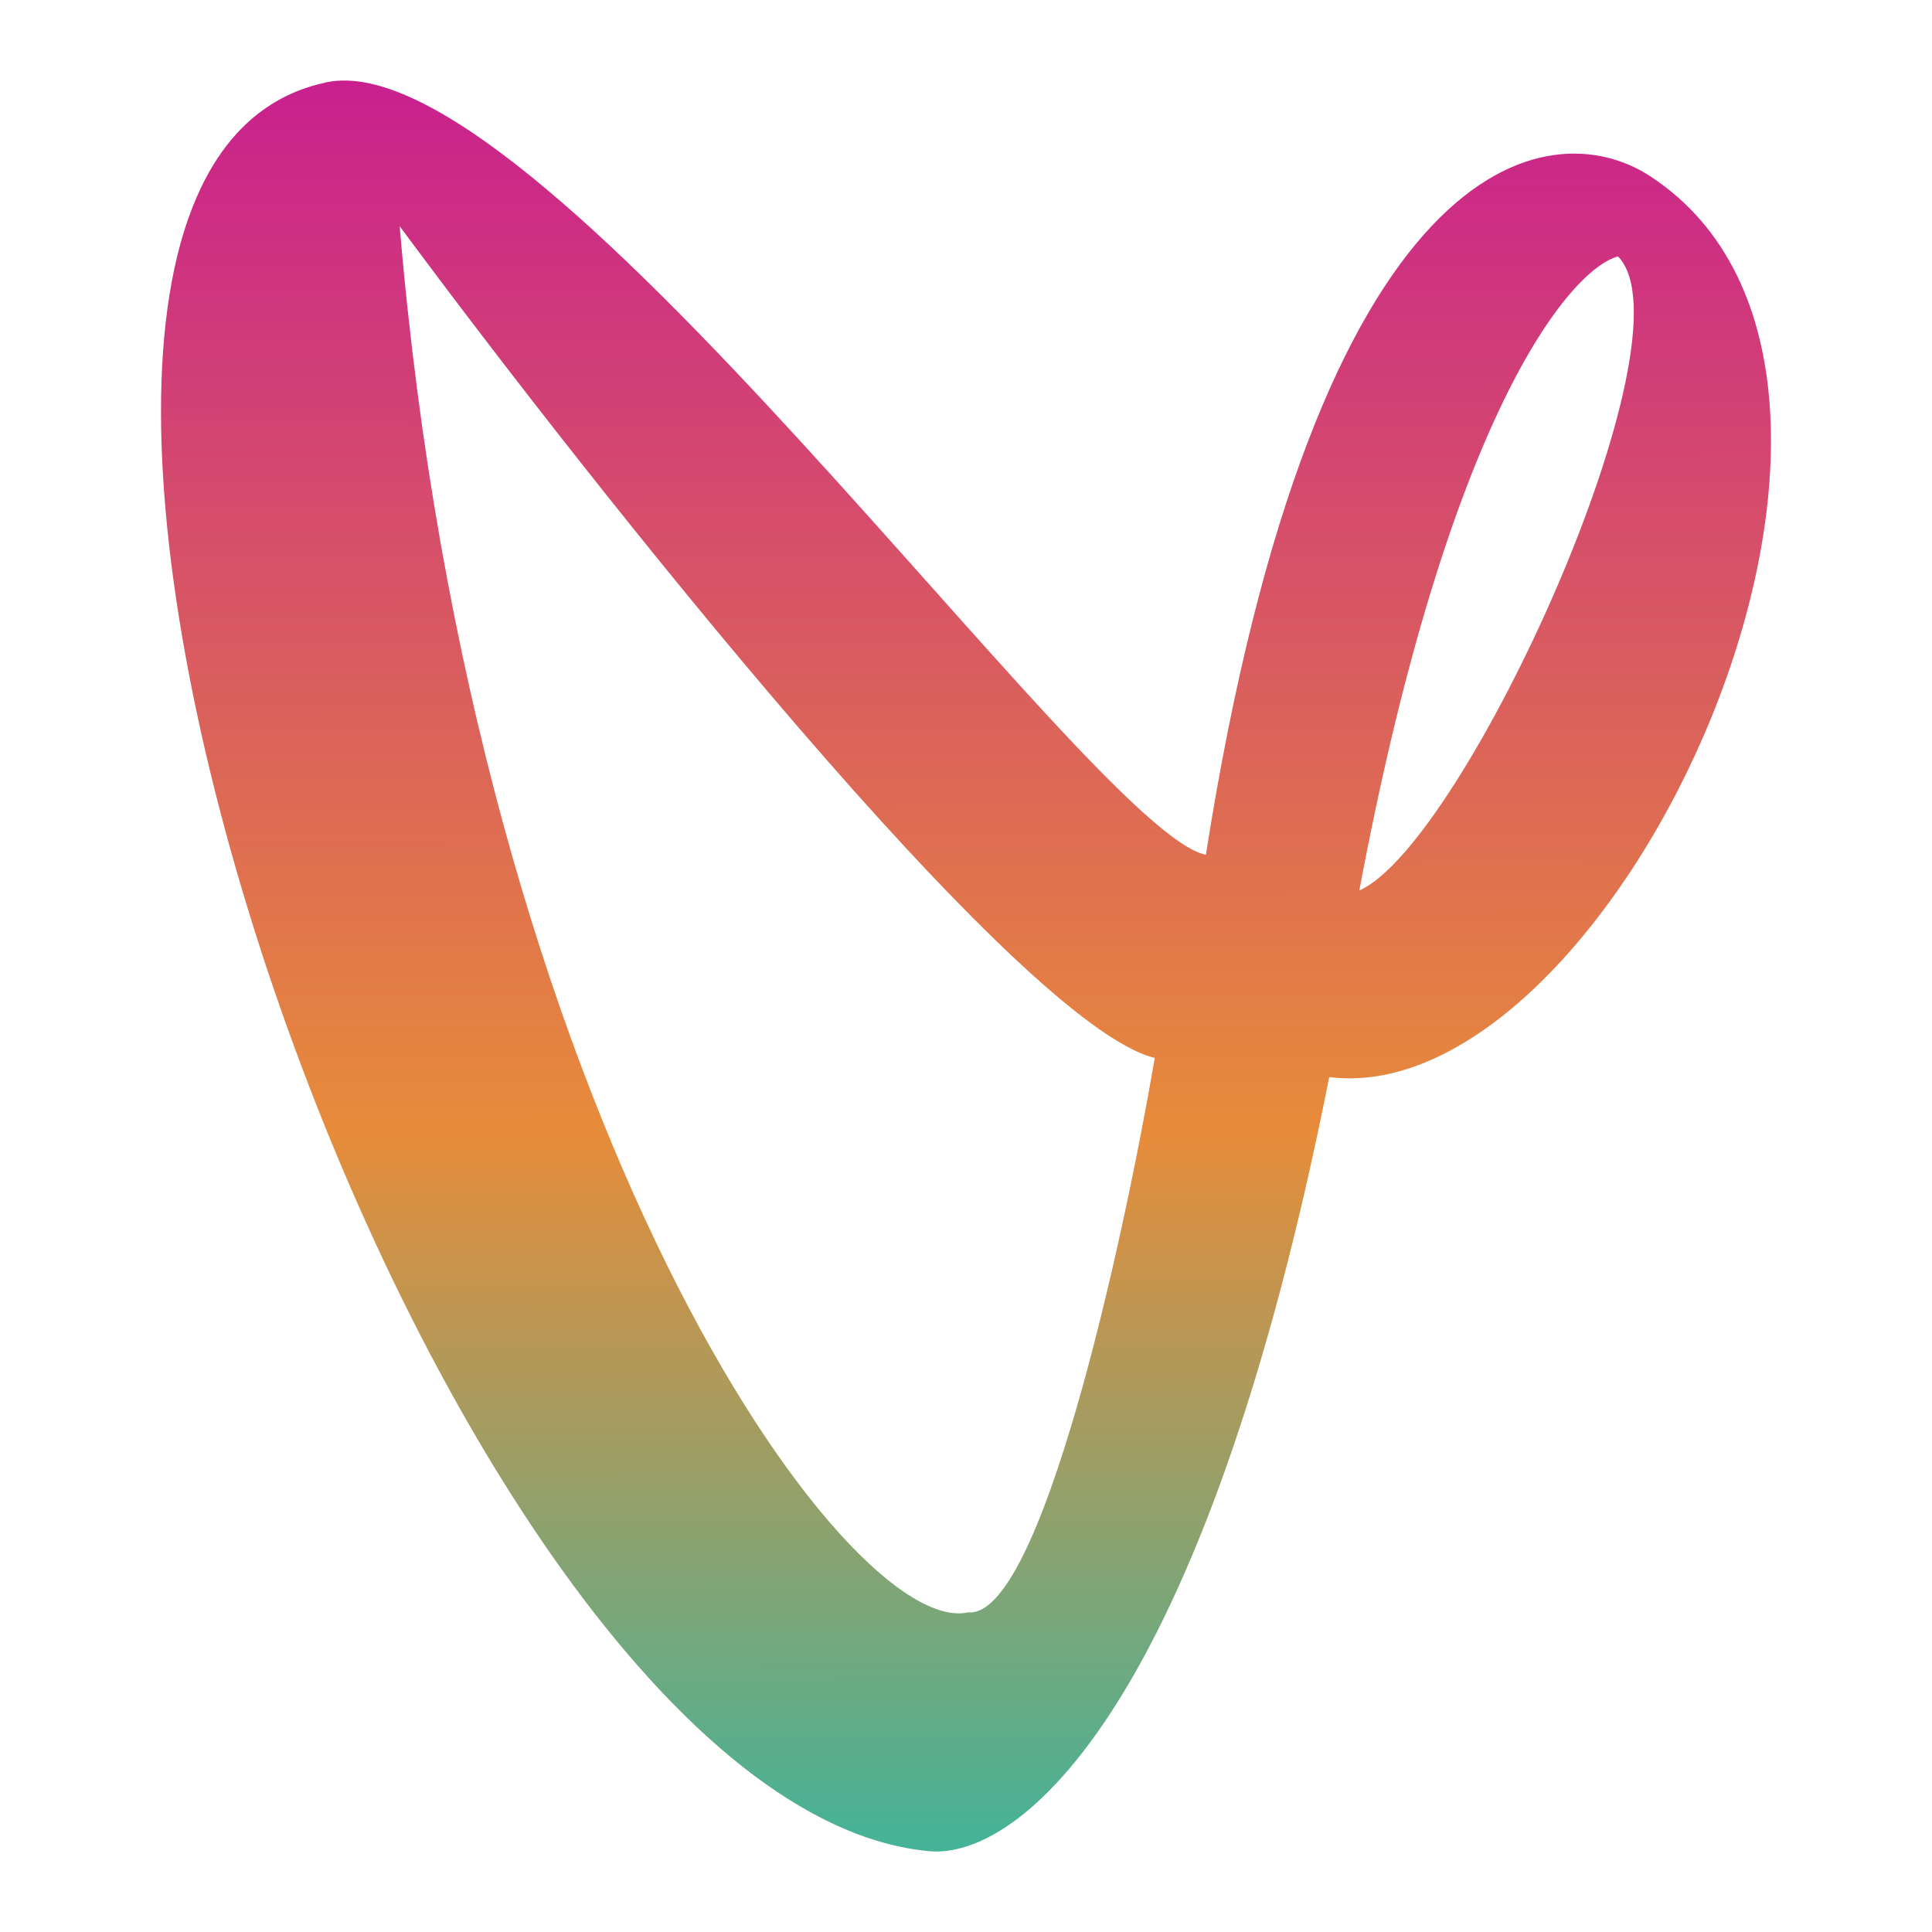 <svg width="24" height="24" viewBox="0 0 24 24" fill="none" xmlns="http://www.w3.org/2000/svg">
<path fill-rule="evenodd" clip-rule="evenodd" d="M14.98 10.618C13.56 10.345 6.572 0.321 3.994 1.037C-1.462 2.332 5.354 22.423 11.542 22.996C12.663 23.1 14.957 21.236 16.512 13.38C20.062 13.823 24.307 4.706 20.51 2.196C19.24 1.355 16.355 1.862 14.98 10.618ZM16.886 11.062C18.194 10.482 21.071 4.174 20.099 3.185C19.489 3.355 17.992 5.169 16.886 11.062ZM12.028 20.029C12.925 20.111 13.946 15.472 14.345 13.142C12.655 12.732 7.388 6.083 4.965 2.81C5.899 13.926 10.533 20.37 12.028 20.029Z" fill="url(#paint0_linear_3601_10193)"/>
<defs>
<linearGradient id="paint0_linear_3601_10193" x1="12" y1="1" x2="12.023" y2="24.94" gradientUnits="userSpaceOnUse">
<stop stop-color="#C9208E"/>
<stop offset="0.546" stop-color="#E78C3A"/>
<stop offset="1" stop-color="#20BCAD"/>
</linearGradient>
</defs>
</svg>

